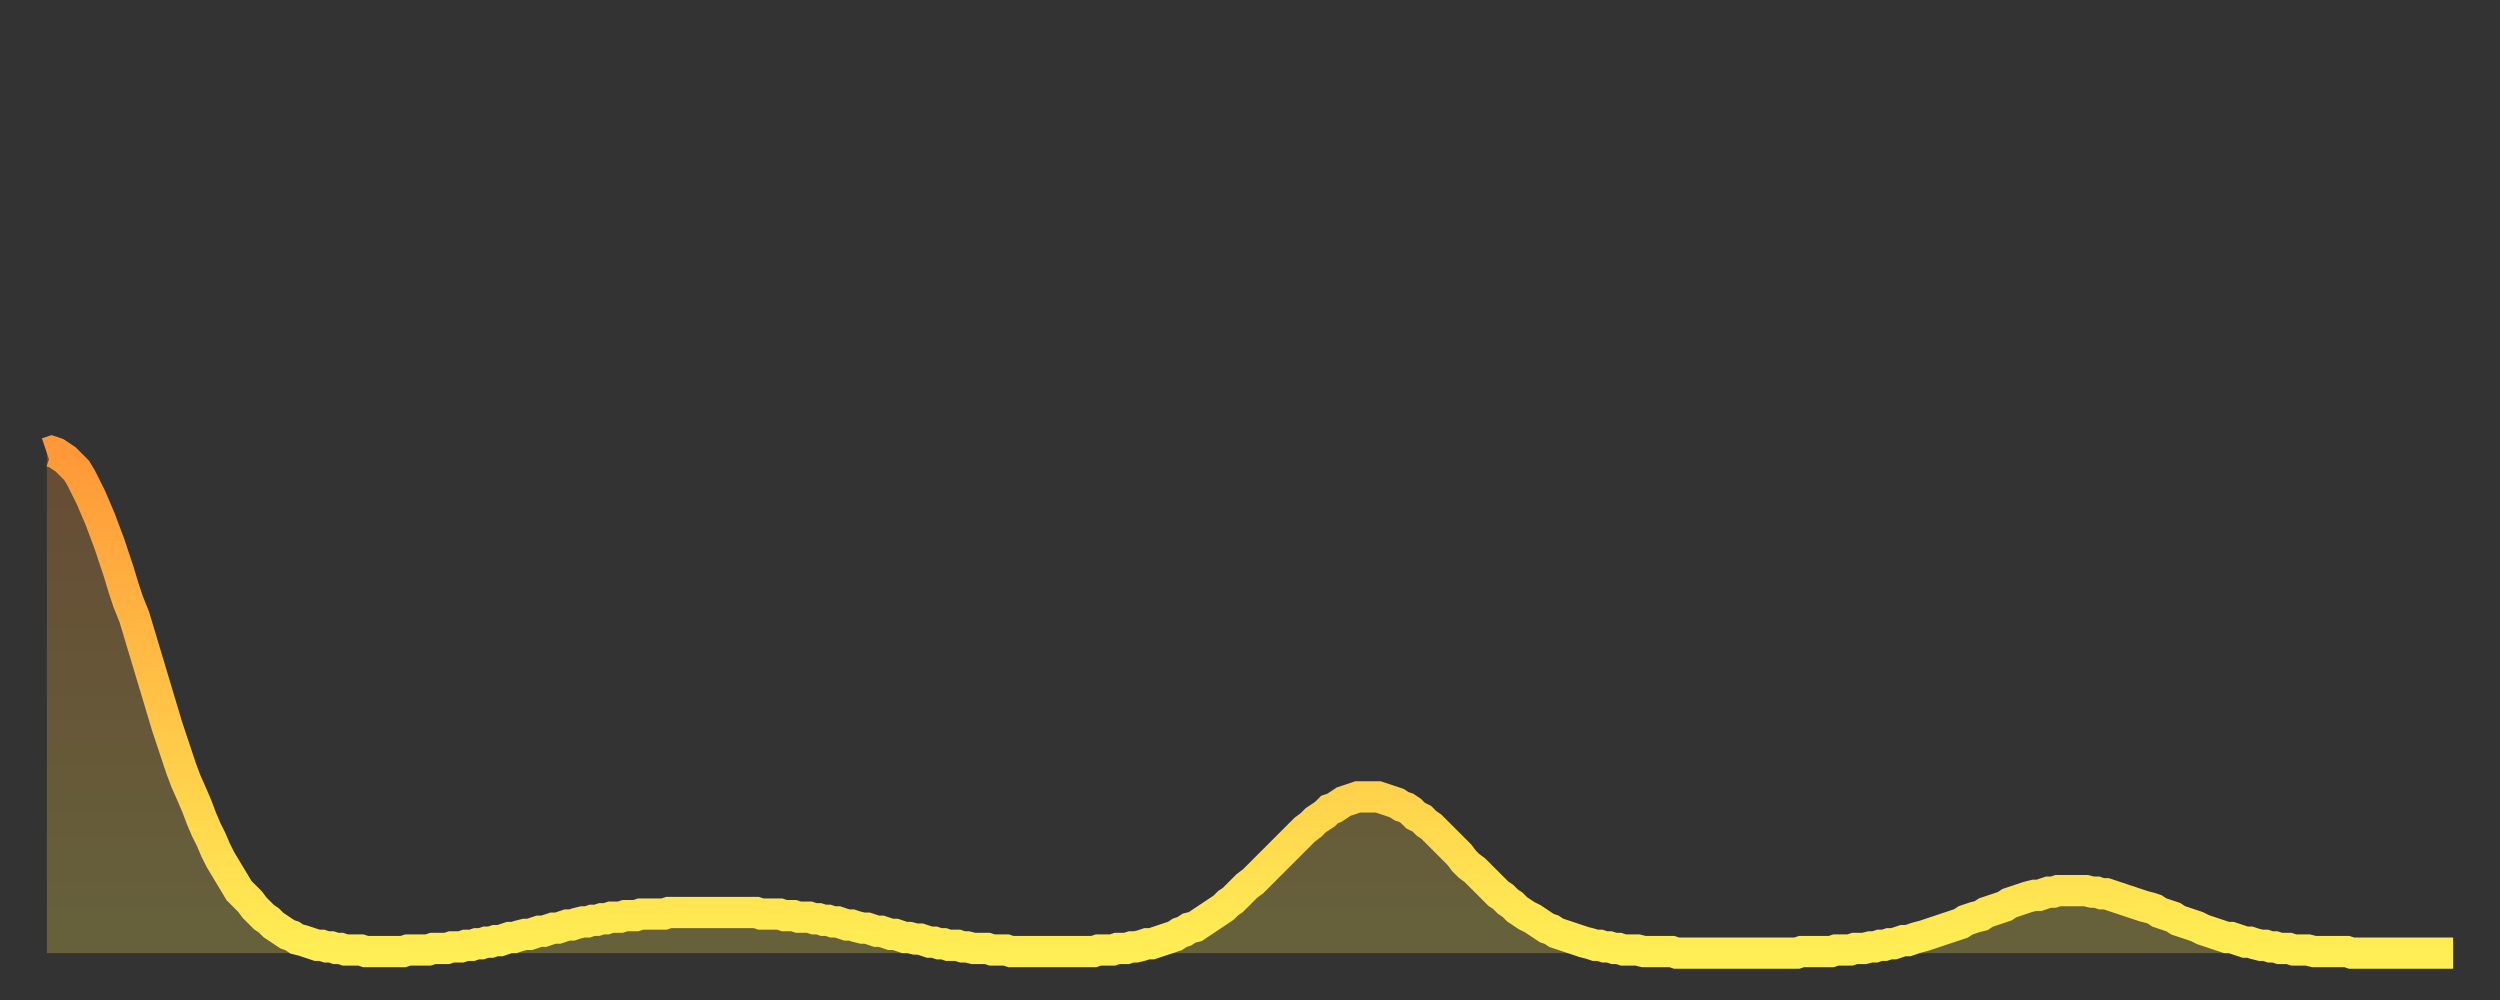 <?xml version="1.0" encoding="utf-8" ?>
<svg baseProfile="full" height="64" version="1.1" width="160" xmlns="http://www.w3.org/2000/svg" xmlns:ev="http://www.w3.org/2001/xml-events" xmlns:xlink="http://www.w3.org/1999/xlink"><rect width="100%" height="100%" fill="#333333" stroke="none"/><defs><linearGradient id="id533344" x1="0" x2="0" y1="0" y2="1"><stop offset="0%" stop-color="#ff9838" /><stop offset="50%" stop-color="#ffc347" /><stop offset="100%" stop-color="#ffee55" /></linearGradient></defs><g transform="translate(3,3)"><g><path d="M 0.0 26.0 0.3 25.9 0.6 26.0 0.9 26.2 1.2 26.4 1.5 26.7 1.9 27.1 2.2 27.6 2.5 28.2 2.8 28.8 3.1 29.5 3.4 30.2 3.7 31.0 4.0 31.8 4.3 32.7 4.6 33.6 4.9 34.6 5.2 35.5 5.6 36.5 5.9 37.5 6.2 38.5 6.5 39.5 6.8 40.5 7.1 41.5 7.4 42.5 7.7 43.5 8.0 44.4 8.3 45.3 8.6 46.2 8.9 47.0 9.3 47.9 9.6 48.6 9.9 49.4 10.2 50.1 10.5 50.7 10.8 51.4 11.1 52.0 11.4 52.5 11.7 53.0 12.0 53.5 12.3 54.0 12.7 54.4 13.0 54.7 13.3 55.1 13.6 55.4 13.9 55.7 14.2 55.9 14.5 56.2 14.8 56.4 15.1 56.6 15.4 56.8 15.7 56.9 16.0 57.1 16.4 57.2 16.7 57.3 17.0 57.4 17.3 57.5 17.6 57.5 17.9 57.6 18.2 57.6 18.5 57.7 18.8 57.7 19.1 57.8 19.4 57.8 19.8 57.8 20.1 57.8 20.4 57.9 20.7 57.9 21.0 57.9 21.3 57.9 21.6 57.9 21.9 57.9 22.2 57.9 22.5 57.9 22.8 57.9 23.1 57.8 23.5 57.8 23.8 57.8 24.1 57.8 24.4 57.8 24.7 57.7 25.0 57.7 25.3 57.7 25.6 57.7 25.9 57.6 26.2 57.6 26.5 57.6 26.8 57.5 27.2 57.5 27.5 57.4 27.8 57.4 28.1 57.3 28.4 57.3 28.7 57.2 29.0 57.2 29.3 57.1 29.6 57.0 29.9 57.0 30.2 56.9 30.6 56.8 30.9 56.8 31.2 56.7 31.5 56.6 31.8 56.6 32.1 56.5 32.4 56.4 32.7 56.4 33.0 56.3 33.3 56.2 33.6 56.2 33.9 56.1 34.3 56.0 34.6 56.0 34.9 55.9 35.2 55.9 35.5 55.8 35.8 55.8 36.1 55.7 36.4 55.7 36.7 55.7 37.0 55.6 37.3 55.6 37.7 55.6 38.0 55.5 38.3 55.5 38.6 55.5 38.9 55.5 39.2 55.5 39.5 55.5 39.8 55.4 40.1 55.4 40.4 55.4 40.7 55.4 41.0 55.4 41.4 55.4 41.7 55.4 42.0 55.4 42.3 55.4 42.6 55.4 42.9 55.4 43.2 55.4 43.5 55.4 43.8 55.4 44.1 55.4 44.4 55.4 44.7 55.4 45.1 55.4 45.4 55.4 45.7 55.5 46.0 55.5 46.3 55.5 46.6 55.5 46.9 55.5 47.2 55.6 47.5 55.6 47.8 55.6 48.1 55.7 48.5 55.7 48.8 55.7 49.1 55.8 49.4 55.8 49.7 55.9 50.0 55.9 50.3 56.0 50.6 56.0 50.9 56.1 51.2 56.2 51.5 56.2 51.8 56.3 52.2 56.4 52.5 56.4 52.8 56.5 53.1 56.6 53.4 56.6 53.7 56.7 54.0 56.8 54.3 56.8 54.6 56.9 54.9 57.0 55.2 57.0 55.6 57.1 55.9 57.1 56.2 57.2 56.5 57.3 56.8 57.3 57.1 57.4 57.4 57.4 57.7 57.5 58.0 57.5 58.3 57.5 58.6 57.6 58.9 57.6 59.3 57.7 59.6 57.7 59.9 57.7 60.2 57.7 60.5 57.8 60.8 57.8 61.1 57.8 61.4 57.8 61.7 57.9 62.0 57.9 62.3 57.9 62.6 57.9 63.0 57.9 63.3 57.9 63.6 57.9 63.9 57.9 64.2 57.9 64.5 57.9 64.8 57.9 65.1 57.9 65.4 57.9 65.7 57.9 66.0 57.9 66.4 57.9 66.7 57.9 67.0 57.9 67.3 57.8 67.6 57.8 67.9 57.8 68.2 57.8 68.5 57.7 68.8 57.7 69.1 57.7 69.4 57.6 69.7 57.6 70.1 57.5 70.4 57.4 70.7 57.4 71.0 57.3 71.3 57.2 71.6 57.1 71.9 57.0 72.2 56.9 72.5 56.7 72.8 56.6 73.1 56.4 73.5 56.3 73.8 56.1 74.1 55.9 74.4 55.7 74.7 55.5 75.0 55.3 75.3 55.1 75.6 54.8 75.9 54.6 76.2 54.3 76.5 54.0 76.8 53.7 77.2 53.4 77.5 53.1 77.8 52.8 78.1 52.5 78.4 52.2 78.7 51.9 79.0 51.6 79.3 51.3 79.6 51.0 79.9 50.7 80.2 50.4 80.5 50.1 80.9 49.8 81.2 49.5 81.5 49.3 81.8 49.1 82.1 48.8 82.4 48.7 82.7 48.5 83.0 48.3 83.3 48.2 83.6 48.1 83.9 48.0 84.3 48.0 84.6 48.0 84.9 48.0 85.2 48.0 85.5 48.1 85.8 48.2 86.1 48.3 86.4 48.4 86.7 48.6 87.0 48.7 87.3 48.9 87.6 49.2 88.0 49.4 88.3 49.7 88.6 49.9 88.9 50.2 89.2 50.5 89.5 50.8 89.8 51.1 90.1 51.4 90.4 51.7 90.7 52.1 91.0 52.4 91.4 52.7 91.7 53.0 92.0 53.3 92.3 53.6 92.6 53.9 92.9 54.2 93.2 54.4 93.5 54.7 93.8 54.9 94.1 55.2 94.4 55.4 94.7 55.6 95.1 55.8 95.4 56.0 95.7 56.2 96.0 56.4 96.3 56.5 96.6 56.7 96.9 56.8 97.2 56.9 97.5 57.0 97.8 57.1 98.1 57.2 98.4 57.3 98.8 57.4 99.1 57.5 99.4 57.5 99.7 57.6 100.0 57.6 100.3 57.7 100.6 57.7 100.9 57.8 101.2 57.8 101.5 57.8 101.8 57.8 102.2 57.9 102.5 57.9 102.8 57.9 103.1 57.9 103.4 57.9 103.7 57.9 104.0 57.9 104.3 58.0 104.6 58.0 104.9 58.0 105.2 58.0 105.5 58.0 105.9 58.0 106.2 58.0 106.5 58.0 106.8 58.0 107.1 58.0 107.4 58.0 107.7 58.0 108.0 58.0 108.3 58.0 108.6 58.0 108.9 58.0 109.3 58.0 109.6 58.0 109.9 58.0 110.2 58.0 110.5 58.0 110.8 58.0 111.1 58.0 111.4 58.0 111.7 58.0 112.0 58.0 112.3 57.9 112.6 57.9 113.0 57.9 113.3 57.9 113.6 57.9 113.9 57.9 114.2 57.9 114.5 57.8 114.8 57.8 115.1 57.8 115.4 57.8 115.7 57.7 116.0 57.7 116.3 57.7 116.7 57.6 117.0 57.6 117.3 57.5 117.6 57.5 117.9 57.4 118.2 57.4 118.5 57.3 118.8 57.2 119.1 57.2 119.4 57.1 119.7 57.0 120.1 56.9 120.4 56.8 120.7 56.7 121.0 56.6 121.3 56.5 121.6 56.4 121.9 56.3 122.2 56.2 122.5 56.1 122.8 55.9 123.1 55.8 123.4 55.7 123.8 55.6 124.1 55.4 124.4 55.3 124.7 55.2 125.0 55.1 125.3 55.0 125.6 54.8 125.9 54.7 126.2 54.6 126.5 54.5 126.8 54.4 127.2 54.3 127.5 54.3 127.8 54.2 128.1 54.1 128.4 54.1 128.7 54.0 129.0 54.0 129.3 54.0 129.6 54.0 129.9 54.0 130.2 54.0 130.5 54.0 130.9 54.1 131.2 54.1 131.5 54.2 131.8 54.2 132.1 54.3 132.4 54.4 132.7 54.5 133.0 54.6 133.3 54.7 133.6 54.8 133.9 54.9 134.2 55.0 134.6 55.1 134.9 55.2 135.2 55.4 135.5 55.5 135.8 55.6 136.1 55.7 136.4 55.9 136.7 56.0 137.0 56.1 137.3 56.2 137.6 56.3 138.0 56.5 138.3 56.6 138.6 56.7 138.9 56.8 139.2 56.9 139.5 57.0 139.8 57.0 140.1 57.1 140.4 57.2 140.7 57.3 141.0 57.3 141.3 57.4 141.7 57.5 142.0 57.5 142.3 57.6 142.6 57.6 142.9 57.7 143.2 57.7 143.5 57.7 143.8 57.8 144.1 57.8 144.4 57.8 144.7 57.8 145.1 57.9 145.4 57.9 145.7 57.9 146.0 57.9 146.3 57.9 146.6 57.9 146.9 57.9 147.2 57.9 147.5 58.0 147.8 58.0 148.1 58.0 148.4 58.0 148.8 58.0 149.1 58.0 149.4 58.0 149.7 58.0 150.0 58.0 150.3 58.0 150.6 58.0 150.9 58.0 151.2 58.0 151.5 58.0 151.8 58.0 152.1 58.0 152.5 58.0 152.8 58.0 153.1 58.0 153.4 58.0 153.7 58.0 154.0 58.0" fill="none" id="graph-curve" opacity="1" stroke="url(#id533344)" stroke-width="2" /><path d="M 0 58 L 0.0 26.0 0.3 25.9 0.6 26.0 0.9 26.2 1.2 26.4 1.5 26.7 1.9 27.1 2.2 27.6 2.5 28.2 2.8 28.8 3.1 29.5 3.4 30.2 3.7 31.0 4.0 31.8 4.3 32.7 4.6 33.6 4.9 34.6 5.2 35.5 5.6 36.5 5.9 37.5 6.2 38.5 6.5 39.5 6.8 40.5 7.1 41.5 7.4 42.5 7.7 43.5 8.0 44.4 8.3 45.3 8.6 46.2 8.9 47.0 9.3 47.9 9.6 48.6 9.9 49.4 10.2 50.1 10.5 50.7 10.8 51.4 11.1 52.0 11.4 52.5 11.7 53.0 12.0 53.5 12.3 54.0 12.7 54.4 13.0 54.7 13.3 55.1 13.6 55.4 13.9 55.7 14.2 55.9 14.5 56.2 14.8 56.4 15.1 56.6 15.4 56.8 15.7 56.9 16.0 57.1 16.4 57.2 16.7 57.3 17.0 57.4 17.3 57.5 17.6 57.5 17.9 57.6 18.2 57.6 18.5 57.7 18.8 57.7 19.1 57.8 19.4 57.8 19.8 57.8 20.1 57.8 20.4 57.9 20.7 57.9 21.0 57.9 21.3 57.9 21.6 57.9 21.9 57.9 22.2 57.9 22.5 57.9 22.8 57.9 23.1 57.8 23.5 57.8 23.8 57.8 24.1 57.8 24.4 57.8 24.7 57.7 25.0 57.7 25.3 57.7 25.6 57.7 25.9 57.6 26.2 57.6 26.5 57.6 26.8 57.5 27.2 57.5 27.5 57.4 27.8 57.4 28.1 57.3 28.4 57.3 28.7 57.2 29.0 57.2 29.3 57.1 29.6 57.0 29.9 57.0 30.2 56.9 30.6 56.8 30.9 56.8 31.2 56.7 31.5 56.6 31.8 56.6 32.1 56.5 32.4 56.4 32.7 56.4 33.0 56.3 33.3 56.2 33.6 56.2 33.9 56.1 34.3 56.0 34.6 56.0 34.9 55.9 35.2 55.9 35.5 55.8 35.8 55.8 36.1 55.7 36.4 55.7 36.7 55.7 37.0 55.6 37.3 55.6 37.7 55.6 38.0 55.5 38.3 55.5 38.6 55.5 38.9 55.5 39.2 55.5 39.5 55.5 39.8 55.4 40.1 55.4 40.4 55.4 40.7 55.4 41.0 55.4 41.4 55.4 41.7 55.4 42.0 55.4 42.3 55.4 42.6 55.4 42.9 55.4 43.2 55.4 43.5 55.4 43.8 55.4 44.1 55.4 44.4 55.4 44.7 55.4 45.1 55.4 45.4 55.4 45.7 55.5 46.0 55.5 46.3 55.5 46.6 55.5 46.9 55.5 47.2 55.6 47.5 55.6 47.8 55.6 48.1 55.7 48.5 55.7 48.8 55.7 49.1 55.8 49.4 55.8 49.7 55.9 50.0 55.9 50.3 56.0 50.6 56.0 50.9 56.1 51.2 56.2 51.5 56.2 51.8 56.3 52.2 56.4 52.5 56.4 52.8 56.5 53.1 56.6 53.4 56.6 53.7 56.7 54.0 56.8 54.3 56.8 54.6 56.9 54.9 57.0 55.2 57.0 55.6 57.1 55.9 57.1 56.2 57.2 56.5 57.3 56.8 57.3 57.1 57.4 57.4 57.4 57.7 57.5 58.0 57.5 58.3 57.5 58.6 57.6 58.9 57.6 59.3 57.7 59.6 57.7 59.9 57.7 60.2 57.7 60.5 57.8 60.8 57.8 61.1 57.8 61.4 57.8 61.7 57.9 62.0 57.9 62.3 57.9 62.6 57.9 63.0 57.9 63.3 57.9 63.6 57.9 63.9 57.9 64.2 57.9 64.5 57.9 64.8 57.9 65.1 57.9 65.4 57.9 65.7 57.9 66.0 57.9 66.4 57.9 66.7 57.9 67.0 57.9 67.3 57.8 67.6 57.8 67.9 57.8 68.2 57.8 68.5 57.7 68.8 57.7 69.1 57.7 69.4 57.6 69.7 57.6 70.1 57.5 70.4 57.4 70.7 57.4 71.0 57.3 71.3 57.2 71.6 57.1 71.9 57.0 72.2 56.9 72.5 56.7 72.8 56.6 73.1 56.4 73.5 56.3 73.8 56.1 74.1 55.9 74.4 55.7 74.7 55.5 75.0 55.3 75.3 55.1 75.6 54.8 75.9 54.6 76.2 54.3 76.5 54.0 76.8 53.7 77.2 53.4 77.5 53.1 77.8 52.8 78.1 52.5 78.4 52.2 78.7 51.9 79.0 51.6 79.3 51.3 79.6 51.0 79.9 50.7 80.2 50.4 80.5 50.1 80.9 49.8 81.2 49.5 81.5 49.3 81.8 49.1 82.1 48.8 82.4 48.7 82.7 48.5 83.0 48.3 83.3 48.2 83.6 48.1 83.9 48.0 84.3 48.0 84.6 48.0 84.9 48.0 85.2 48.0 85.5 48.1 85.8 48.2 86.1 48.3 86.4 48.4 86.7 48.6 87.0 48.7 87.3 48.9 87.6 49.2 88.0 49.4 88.3 49.7 88.6 49.9 88.9 50.2 89.2 50.5 89.5 50.8 89.8 51.1 90.1 51.4 90.4 51.7 90.7 52.1 91.0 52.4 91.4 52.7 91.7 53.0 92.0 53.3 92.3 53.6 92.6 53.9 92.9 54.2 93.2 54.4 93.5 54.7 93.8 54.9 94.1 55.2 94.4 55.4 94.7 55.6 95.1 55.8 95.4 56.0 95.7 56.2 96.0 56.4 96.3 56.5 96.6 56.7 96.9 56.8 97.2 56.9 97.5 57.0 97.8 57.1 98.1 57.2 98.4 57.3 98.8 57.4 99.1 57.5 99.4 57.5 99.7 57.6 100.0 57.6 100.3 57.7 100.6 57.7 100.9 57.8 101.2 57.8 101.5 57.8 101.8 57.8 102.2 57.9 102.5 57.9 102.8 57.9 103.1 57.9 103.4 57.9 103.7 57.9 104.0 57.9 104.3 58.0 104.6 58.0 104.9 58.0 105.2 58.0 105.5 58.0 105.9 58.0 106.2 58.0 106.5 58.0 106.8 58.0 107.1 58.0 107.4 58.0 107.7 58.0 108.0 58.0 108.3 58.0 108.6 58.0 108.9 58.0 109.3 58.0 109.6 58.0 109.9 58.0 110.2 58.0 110.5 58.0 110.8 58.0 111.1 58.0 111.4 58.0 111.7 58.0 112.0 58.0 112.3 57.9 112.6 57.9 113.0 57.9 113.3 57.9 113.6 57.9 113.9 57.9 114.2 57.9 114.5 57.8 114.8 57.8 115.1 57.8 115.4 57.8 115.7 57.7 116.0 57.7 116.3 57.7 116.7 57.6 117.0 57.6 117.3 57.5 117.6 57.5 117.9 57.4 118.2 57.4 118.5 57.3 118.8 57.2 119.1 57.2 119.4 57.1 119.7 57.0 120.1 56.9 120.4 56.8 120.7 56.7 121.0 56.6 121.3 56.5 121.6 56.4 121.9 56.3 122.2 56.2 122.5 56.1 122.8 55.9 123.1 55.8 123.4 55.7 123.8 55.6 124.1 55.4 124.4 55.3 124.7 55.2 125.0 55.1 125.3 55.0 125.6 54.8 125.9 54.7 126.2 54.6 126.5 54.5 126.8 54.4 127.2 54.3 127.5 54.3 127.8 54.2 128.1 54.1 128.4 54.1 128.7 54.0 129.0 54.0 129.3 54.0 129.6 54.0 129.9 54.0 130.2 54.0 130.5 54.0 130.9 54.1 131.2 54.1 131.5 54.2 131.8 54.2 132.1 54.3 132.4 54.4 132.7 54.5 133.0 54.6 133.3 54.7 133.6 54.8 133.9 54.9 134.2 55.0 134.6 55.1 134.9 55.2 135.2 55.4 135.5 55.5 135.8 55.6 136.1 55.7 136.4 55.9 136.7 56.0 137.0 56.1 137.3 56.2 137.6 56.3 138.0 56.5 138.3 56.6 138.6 56.7 138.9 56.8 139.2 56.9 139.5 57.0 139.8 57.0 140.1 57.1 140.4 57.2 140.7 57.3 141.0 57.3 141.3 57.4 141.7 57.5 142.0 57.5 142.3 57.6 142.6 57.6 142.9 57.7 143.2 57.7 143.5 57.7 143.8 57.8 144.1 57.8 144.4 57.8 144.7 57.8 145.1 57.9 145.4 57.9 145.7 57.9 146.0 57.9 146.3 57.9 146.6 57.9 146.9 57.9 147.2 57.9 147.5 58.0 147.8 58.0 148.1 58.0 148.4 58.0 148.8 58.0 149.1 58.0 149.4 58.0 149.7 58.0 150.0 58.0 150.3 58.0 150.6 58.0 150.9 58.0 151.2 58.0 151.5 58.0 151.8 58.0 152.1 58.0 152.5 58.0 152.8 58.0 153.1 58.0 153.4 58.0 153.7 58.0 154.0 58.0 154 58" fill="url(#id533344)" fill-opacity=".25" id="graph-shadow" /></g></g></svg>